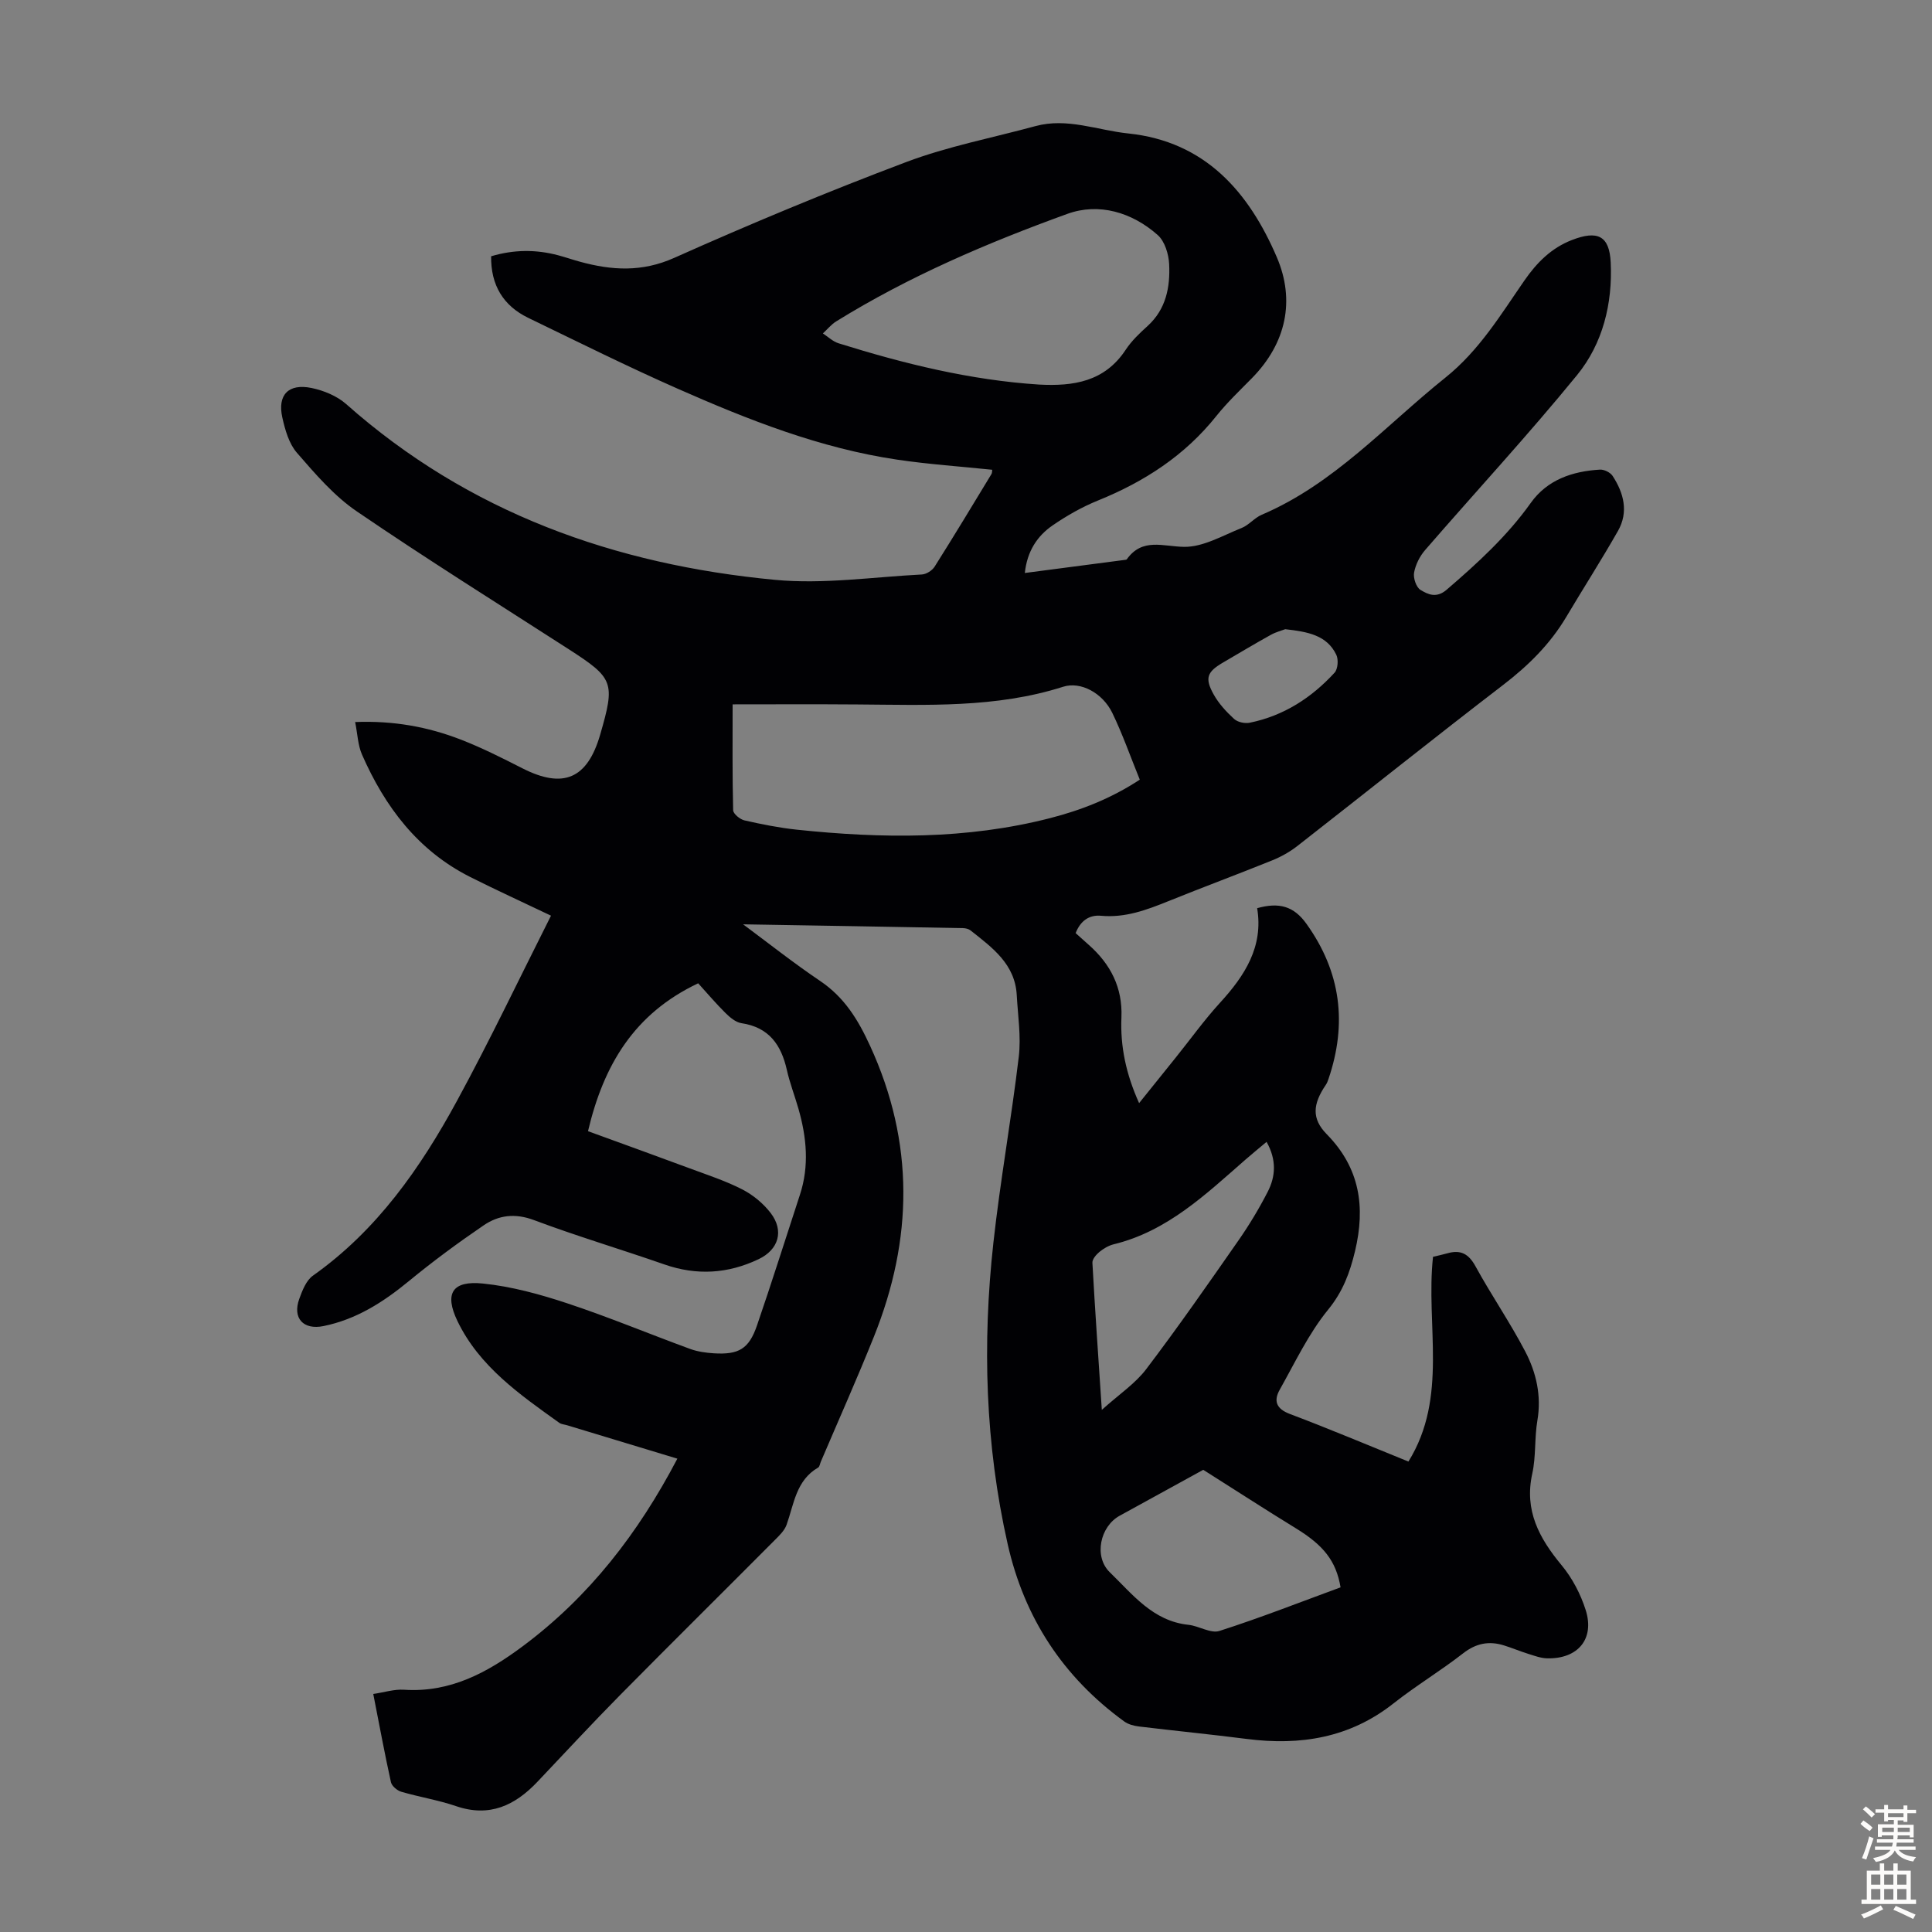 <svg enable-background="new 0 0 400 400" viewBox="0 0 400 400" xmlns="http://www.w3.org/2000/svg"><rect x="0" y="0" width="400" height="400" fill="#808080" stroke="none"/><path d="m140.24 302c-7.88-2.39-15.36-4.66-22.84-6.92-.53-.16-1.16-.19-1.59-.49-8.19-5.86-16.57-11.68-21.09-21.06-2.78-5.77-1.05-8.43 5.25-7.79 5.91.6 11.81 2.22 17.48 4.1 8.58 2.84 16.94 6.33 25.43 9.44 1.55.57 3.27.8 4.93.91 5.15.31 7.24-.91 8.91-5.75 3.09-8.98 5.93-18.04 8.89-27.06 1.97-5.98 1.39-11.92-.3-17.83-.77-2.69-1.79-5.31-2.4-8.03-1.17-5.2-3.7-8.83-9.39-9.68-1.19-.18-2.38-1.18-3.3-2.09-1.98-1.96-3.79-4.1-5.67-6.17-13.31 6.3-19.59 16.98-22.81 30.62 7.3 2.66 14.21 5.15 21.1 7.71 3.66 1.36 7.41 2.58 10.87 4.36 2.21 1.14 4.33 2.89 5.84 4.86 2.84 3.7 1.65 7.6-2.49 9.57-6.36 3.03-12.82 3.42-19.53 1.08-8.97-3.13-18.09-5.84-26.97-9.17-3.91-1.47-7.31-1.04-10.42 1.08-5.34 3.64-10.56 7.49-15.55 11.6-5.27 4.33-10.84 7.88-17.61 9.26-4.16.85-6.47-1.61-5.02-5.63.63-1.74 1.44-3.83 2.83-4.81 13.26-9.38 22.26-22.28 29.84-36.22 6.77-12.44 12.86-25.25 19.45-38.31-6.01-2.87-11.45-5.35-16.79-8.04-10.8-5.46-17.61-14.53-22.35-25.33-.85-1.95-.91-4.24-1.41-6.72 7.94-.31 15.04.99 21.84 3.62 4.36 1.69 8.57 3.81 12.75 5.94 8.48 4.33 13.48 2.23 16.14-6.95 3.14-10.83 2.81-11.68-6.53-17.7-14.67-9.45-29.47-18.7-43.88-28.54-4.71-3.21-8.59-7.76-12.38-12.12-1.65-1.9-2.45-4.75-3.02-7.31-1.04-4.68 1.28-7.09 6.06-6.1 2.52.52 5.26 1.65 7.16 3.33 25.37 22.5 55.63 33.25 88.78 36.39 10.02.95 20.27-.59 30.41-1.11.93-.05 2.14-.82 2.65-1.63 4-6.33 7.87-12.75 11.76-19.16.15-.25.12-.62.16-.89-6.61-.69-13.17-1.13-19.65-2.09-15.96-2.36-30.85-8.24-45.49-14.7-10.42-4.6-20.64-9.69-30.9-14.65-5.21-2.52-7.78-6.78-7.71-12.76 4.68-1.4 9.28-1.44 13.91-.2 1.51.4 2.99.92 4.5 1.33 6.59 1.8 12.82 2.19 19.52-.81 15.8-7.06 31.81-13.72 48.01-19.83 8.63-3.25 17.82-5.01 26.76-7.44 6.58-1.79 12.82.86 19.21 1.52 15.97 1.66 24.99 12.17 30.76 25.62 3.83 8.94 1.97 17.79-5.15 25.04-2.51 2.55-5.13 5.04-7.36 7.83-6.53 8.19-14.92 13.62-24.53 17.51-3.28 1.33-6.44 3.13-9.37 5.14-3.19 2.2-5.28 5.34-5.76 9.86 7.09-.93 13.93-1.82 20.78-2.72.11-.01.26-.03.32-.1 3.24-4.54 7.49-2.65 11.89-2.59 3.95.05 7.98-2.35 11.88-3.9 1.52-.6 2.67-2.11 4.19-2.75 14.98-6.39 25.64-18.48 37.99-28.37 7.03-5.63 11.46-13.02 16.4-20.15 2.53-3.65 5.54-6.7 9.8-8.35 5.31-2.06 7.79-.93 8.05 4.66.4 8.48-1.63 16.76-6.96 23.29-10.11 12.39-21 24.15-31.47 36.24-1.11 1.28-1.98 3.02-2.28 4.67-.2 1.12.44 3.03 1.32 3.57 1.56.94 3.29 1.79 5.42-.03 6.37-5.48 12.51-11.08 17.43-17.99 3.42-4.8 8.64-6.55 14.32-6.88.86-.05 2.14.58 2.61 1.3 2.33 3.56 3.34 7.48 1.11 11.4-3.42 6.01-7.16 11.84-10.69 17.78-3.36 5.66-7.89 10.12-13.12 14.13-14.3 10.97-28.36 22.23-42.57 33.32-1.56 1.21-3.35 2.22-5.18 2.96-7.15 2.89-14.38 5.57-21.53 8.46-4.48 1.81-8.92 3.48-13.92 3.02-2.45-.23-4.27 1.03-5.27 3.59.89.8 1.78 1.61 2.69 2.41 4.53 3.99 7.05 8.87 6.79 15.04-.26 6.03.96 11.76 3.66 17.75 2.7-3.36 5.19-6.45 7.67-9.54 3.01-3.75 5.83-7.68 9.07-11.23 5.14-5.61 9.03-11.61 7.7-19.59 4.54-1.27 7.59-.43 10.21 3.24 7.16 10 8.46 20.67 4.55 32.15-.14.42-.31.85-.56 1.21-2.69 3.97-2.96 6.97.21 10.2 6.87 6.99 8.03 15.06 5.86 24.18-1.07 4.47-2.51 8.39-5.59 12.16-4.03 4.94-6.83 10.91-10 16.54-1.29 2.29-.78 3.95 2.1 5.04 8.15 3.07 16.18 6.47 24.54 9.85 8.29-13.36 3.55-28.22 5.09-42.39 1.05-.26 2.01-.45 2.95-.72 2.75-.8 4.42.08 5.85 2.69 3.27 5.97 7.15 11.61 10.3 17.64 2.28 4.37 3.38 9.15 2.51 14.27-.62 3.63-.27 7.44-1.06 11.01-1.69 7.63 1.43 13.36 6.07 18.96 2.21 2.66 3.94 5.97 4.99 9.28 1.9 5.99-1.62 10.16-8 10-1.3-.03-2.6-.53-3.87-.92-1.7-.53-3.35-1.23-5.06-1.76-3.08-.96-5.75-.45-8.43 1.63-4.67 3.64-9.79 6.72-14.44 10.39-9.05 7.14-19.29 8.77-30.37 7.35-7.43-.95-14.88-1.68-22.32-2.58-1.05-.13-2.21-.43-3.05-1.04-12.65-9.19-20.69-21.46-24.13-36.71-4.65-20.62-5.27-41.48-2.96-62.4 1.42-12.88 3.73-25.66 5.26-38.54.49-4.16-.19-8.47-.42-12.7-.34-6.47-5.08-9.87-9.56-13.42-.4-.32-1.03-.47-1.56-.48-15.21-.28-30.41-.54-45.62-.79-.1 0-.2.09.04-.03 5.22 3.87 10.45 8.02 15.98 11.75 5.03 3.39 7.86 8 10.36 13.46 9.21 20.05 8.87 40.04.79 60.18-3.49 8.71-7.32 17.28-11 25.91-.18.41-.24 1.02-.55 1.2-4.58 2.65-5 7.54-6.54 11.86-.43 1.19-1.49 2.21-2.42 3.14-10.66 10.71-21.41 21.34-32.03 32.09-5.82 5.89-11.44 11.97-17.14 17.98-4.65 4.9-9.92 7.4-16.84 5.03-3.69-1.26-7.59-1.88-11.35-2.98-.85-.25-1.95-1.18-2.13-1.98-1.3-5.88-2.39-11.81-3.66-18.26 2.28-.34 4.34-1.01 6.36-.88 9.58.64 17.28-3.56 24.61-9.02 13.74-10.24 23.9-23.38 31.99-38.82zm11.44-156.17c0 7.43-.07 14.68.11 21.92.02.74 1.41 1.89 2.34 2.1 3.59.82 7.22 1.54 10.88 1.93 17.56 1.84 35.07 2.05 52.34-2.38 6.48-1.66 12.67-4.07 18.63-7.98-1.94-4.77-3.56-9.42-5.69-13.82-2.03-4.17-6.58-6.56-10.16-5.42-13.94 4.45-28.28 3.76-42.59 3.67-8.74-.07-17.46-.02-25.86-.02zm63.44-66.21c7.11.38 13.58-.58 17.94-7.2 1.21-1.84 2.88-3.43 4.53-4.92 3.84-3.49 4.7-8.06 4.47-12.82-.1-2.07-.9-4.71-2.36-6.01-5.33-4.74-12.21-6.74-18.69-4.4-16.57 6-32.8 12.93-47.87 22.26-1.04.64-1.85 1.66-2.77 2.5 1.07.7 2.06 1.67 3.23 2.04 13.56 4.24 27.29 7.63 41.52 8.55zm62.43 249.02c-.93-5.5-3.55-8.73-9.3-12.25-6.25-3.83-12.4-7.83-19.13-12.08-5.22 2.87-11.28 6.19-17.33 9.52-4.03 2.22-5.37 8.44-2.02 11.69 4.72 4.57 8.92 10.11 16.28 10.88 2.18.23 4.61 1.85 6.42 1.27 8.48-2.72 16.78-5.98 25.08-9.03zm-15.32-92.23c-1.63 1.37-3.01 2.49-4.35 3.66-8.24 7.2-16.18 14.84-27.31 17.55-1.05.26-2.09.88-2.94 1.57-.67.56-1.5 1.51-1.46 2.25.54 9.79 1.23 19.56 1.95 30.46 3.56-3.21 6.9-5.42 9.18-8.42 6.62-8.72 12.87-17.71 19.13-26.69 2.23-3.2 4.25-6.57 6.03-10.03 1.65-3.2 1.87-6.61-.23-10.35zm3.87-106.14c-.62.24-1.9.56-3.01 1.18-3.32 1.84-6.57 3.79-9.84 5.7-3.34 1.95-3.87 3.22-1.98 6.62 1.06 1.9 2.62 3.6 4.24 5.08.73.67 2.23.99 3.24.78 7.02-1.43 12.78-5.15 17.56-10.36.69-.75.83-2.72.36-3.7-1.94-4.04-5.84-4.77-10.57-5.3z" fill="#010104"/><g fill="#fcfbfa"><path d="m385.2 377.6.6-.7c.6.4 1.3.9 1.9 1.5l-.6.7c-.8-.5-1.4-1-1.9-1.5zm.3 7.1c.6-1.4 1.1-2.9 1.5-4.5.3.1.6.3.9.4-.5 1.4-1 2.9-1.5 4.4zm.2-10.1.6-.6c.7.5 1.3 1.1 1.9 1.6l-.7.7c-.6-.6-1.2-1.2-1.8-1.7zm8.4-.8h.8v.9h1.8v.7h-1.8v1.8h-.8v-.3h-1.2v.9h3.3v2.6h-.8v-.4h-2.5c0 .3 0 .6-.1.8h3.4v.7h-3.5c0 .3-.1.6-.1.8h4v.7h-3.5c.7.9 1.9 1.3 3.6 1.5-.2.2-.4.5-.6.9-1.9-.3-3.2-1.1-3.8-2.3-.5 1.1-1.8 2-3.9 2.4-.2-.3-.4-.5-.6-.8 1.9-.4 3.1-.9 3.6-1.7h-3.2v-.7h3.5c.1-.2.1-.5.2-.8h-3.3v-.7h3.4c0-.2 0-.5 0-.8h-2.4v.3h-.8v-2.6h3.3v-.9h-1.2v.3h-.8v-1.8h-1.8v-.7h1.8v-.9h.8v.9h3.2zm-4.4 5.5h2.4c0-.3 0-.6 0-.9h-2.4zm1.2-3.1h3.2v-.8h-3.2zm4.4 2.2h-2.4v.9h2.5v-.9z"/><path d="m389.2 385.8h.9v1.5h1.9v-1.5h.9v1.5h2.7v6h1.1v.9h-11.3v-.9h1.1v-6h2.7zm.2 8.7.5.8c-1.2.6-2.5 1.3-4 1.9-.2-.3-.3-.6-.6-.8 1.6-.6 3-1.3 4.1-1.9zm-2-4.3h1.9v-2.1h-1.9zm0 3.1h1.9v-2.2h-1.9zm2.7-3.1h1.9v-2.1h-1.9zm0 3.1h1.9v-2.2h-1.9zm2.4 1.3c1.4.6 2.7 1.2 4.1 1.8l-.5.9c-1.5-.7-2.8-1.4-4.1-1.9zm2.2-6.5h-1.9v2.1h1.9zm-1.9 5.2h1.9v-2.2h-1.9z"/></g></svg>
